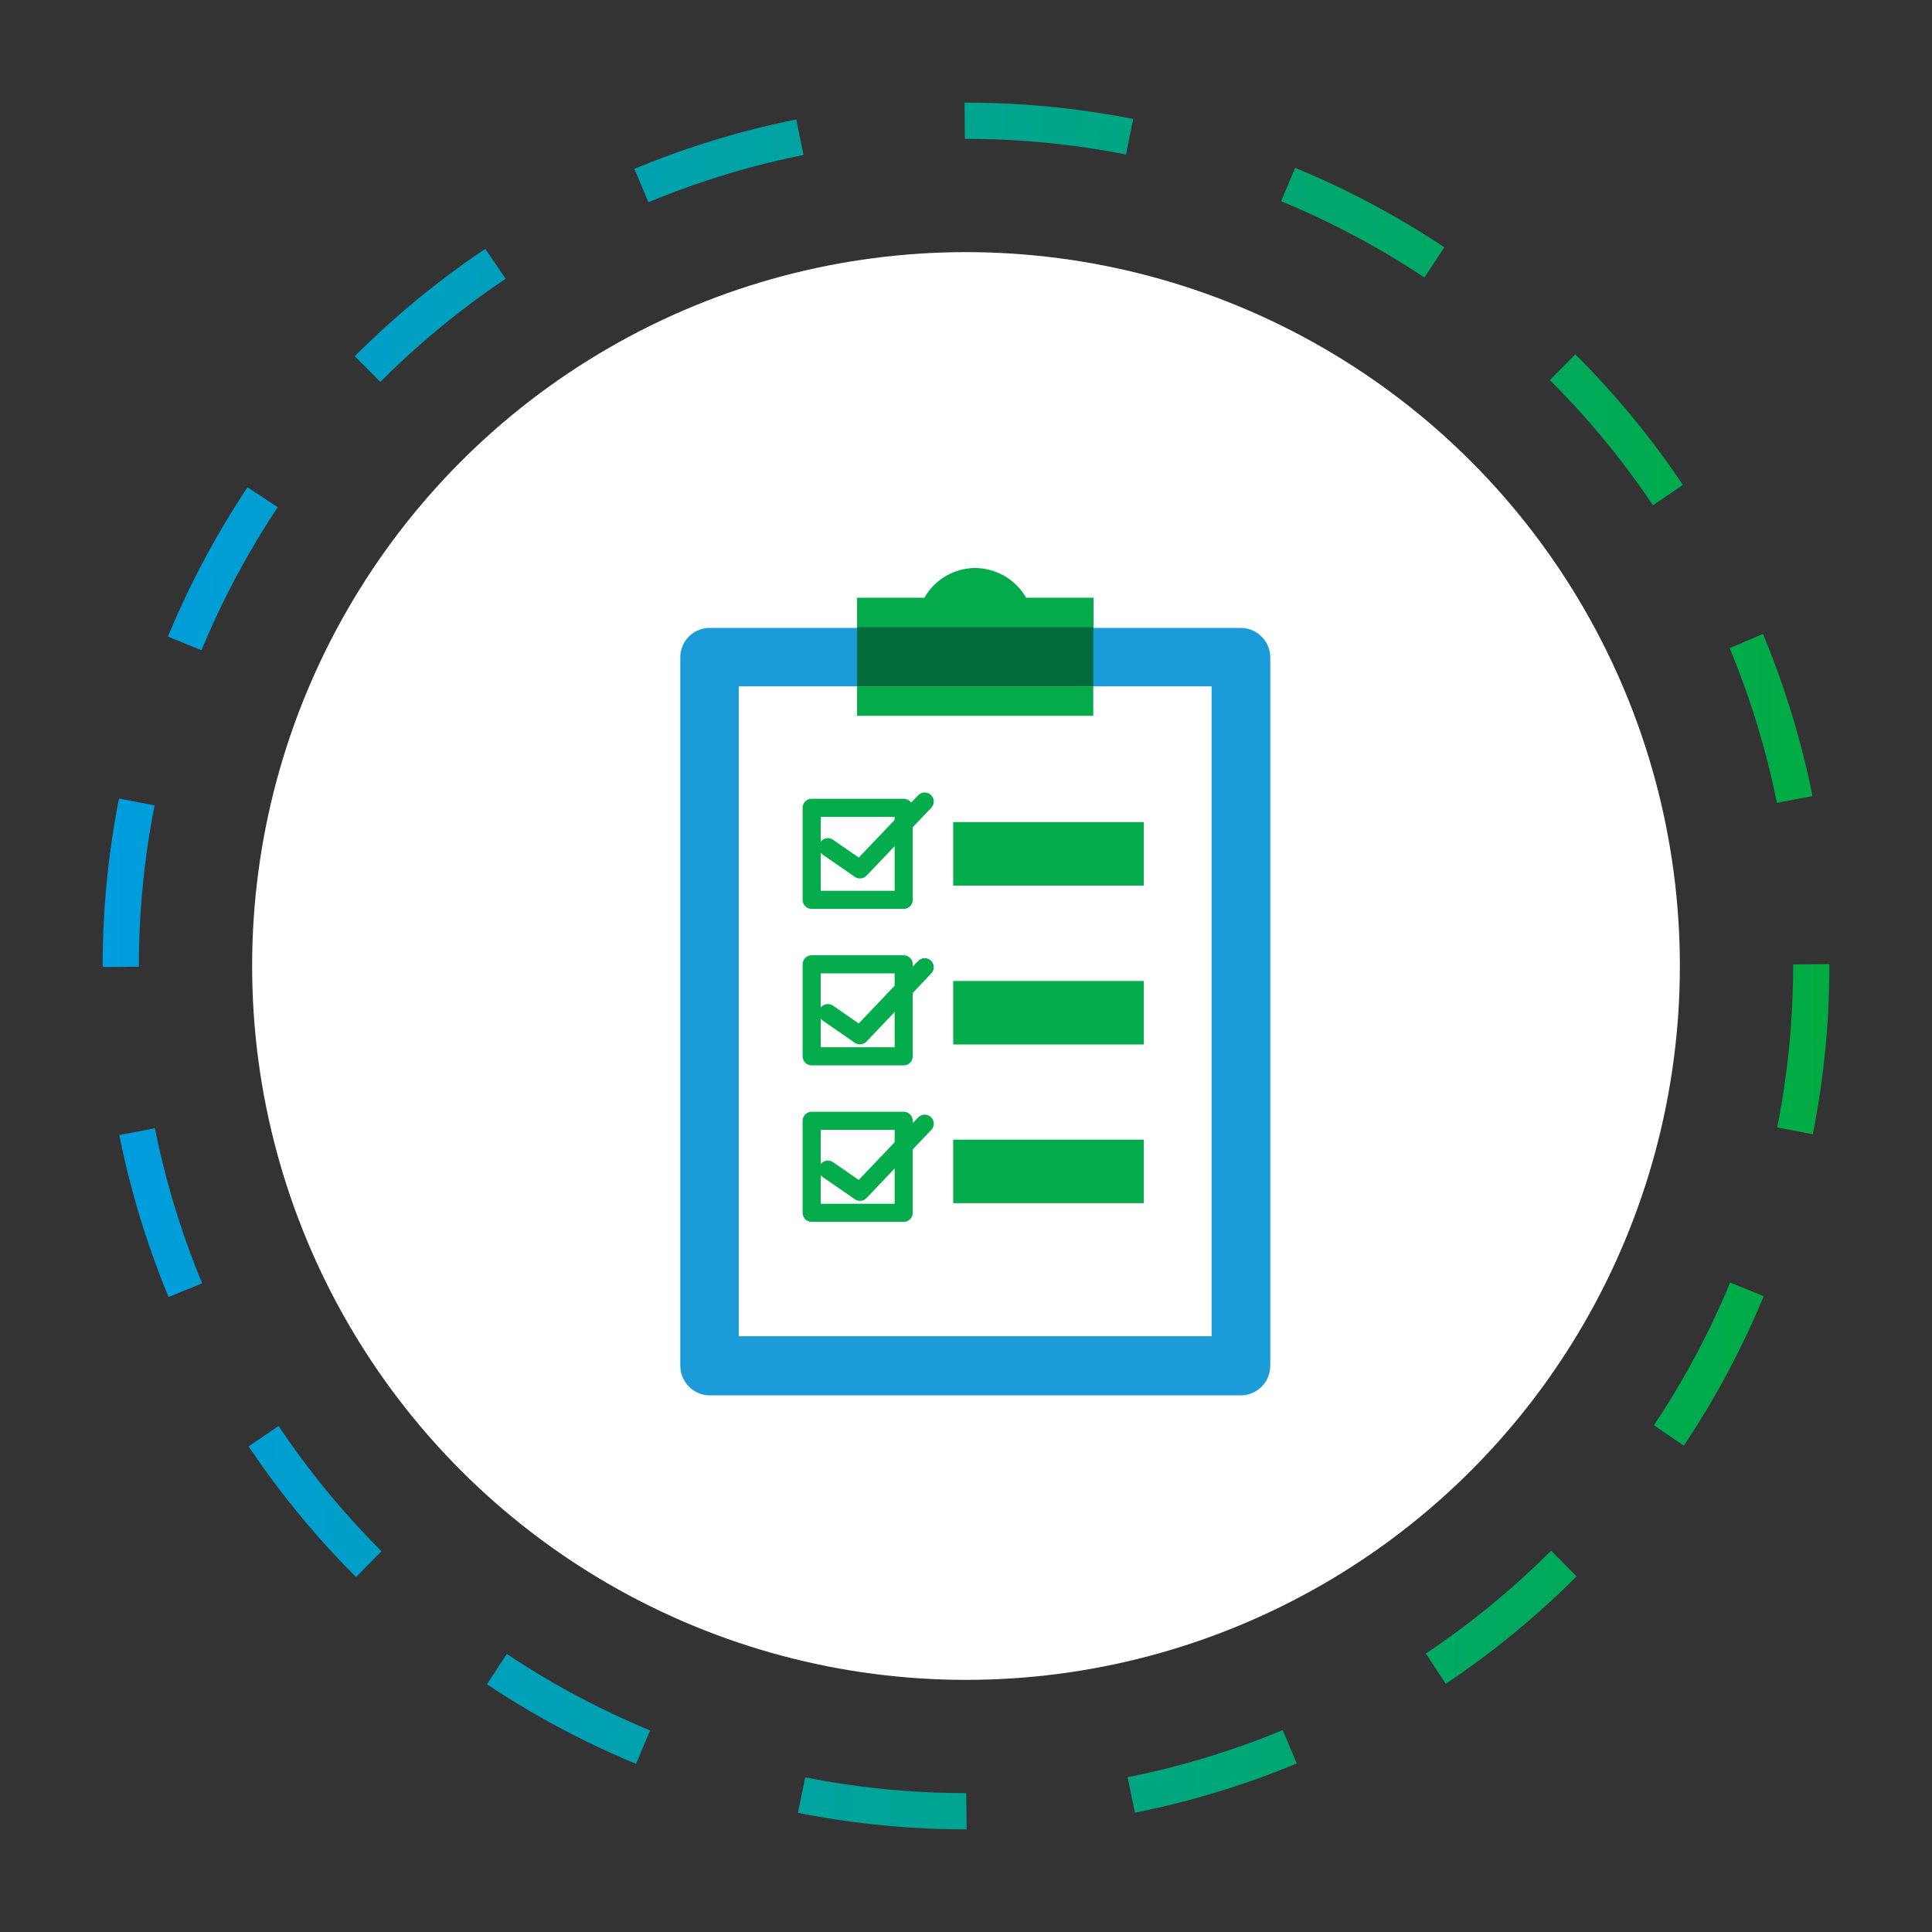<svg id="Layer_1" data-name="Layer 1" xmlns="http://www.w3.org/2000/svg" viewBox="0 0 80 80"><rect x="0" y="0" width="80" height="80" fill="#333333" stroke="none"/><defs><linearGradient id="Gradient_Green" x1="4.25" y1="40" x2="75.75" y2="40" gradientUnits="userSpaceOnUse"><stop offset="0" stop-color="#009de0"/><stop offset="1" stop-color="#00ac41"/></linearGradient><style>.cls-7{fill:none}.cls-5{fill:#03ab4b}.cls-7{stroke:#05ac4b;stroke-linecap:round;stroke-linejoin:round;stroke-width:.75px}</style></defs><circle cx="40" cy="40" r="29.56" fill="#fff"/><circle cx="40" cy="40" r="35" stroke-miterlimit="10" stroke-width="1.5" stroke-dasharray="6.87 6.87" stroke="url(#Gradient_Green)" fill="none"/><path d="M51.39 57.78h-22a1.23 1.23 0 01-1.22-1.23V27.19a1.22 1.22 0 011.2-1.19h22a1.23 1.23 0 011.23 1.22v29.33a1.23 1.23 0 01-1.23 1.23" fill-rule="evenodd" fill="#1b9bd7"/><path fill-rule="evenodd" fill="#fff" d="M50.17 55.33H30.59V28.42h19.58v26.91"/><path class="cls-5" d="M40.38 23.52a2.43 2.43 0 00-2.1 1.23h-2.79V26h9.79v-1.25h-2.79a2.46 2.46 0 00-2.11-1.23"/><path fill="#016b39" d="M45.27 25.97h-9.78v2.45h9.78v-2.45"/><path class="cls-5" d="M45.27 28.42h-9.78v1.22h9.78v-1.22"/><path class="cls-7" d="M33.61 33.45h3.81v3.81h-3.81zm0 6.48h3.81v3.81h-3.81zm0 6.48h3.81v3.81h-3.81z"/><path class="cls-7" d="M34.28 35.08l1.33.92 2.68-2.81m-4.01 8.76l1.33.92 2.68-2.82m-4.01 8.38l1.33.92 2.68-2.82"/><path d="M39.47 34.04h7.89v2.63h-7.89zm0 6.58h7.89v2.63h-7.89zm0 6.57h7.89v2.63h-7.89z" fill="#05ac4b"/></svg>